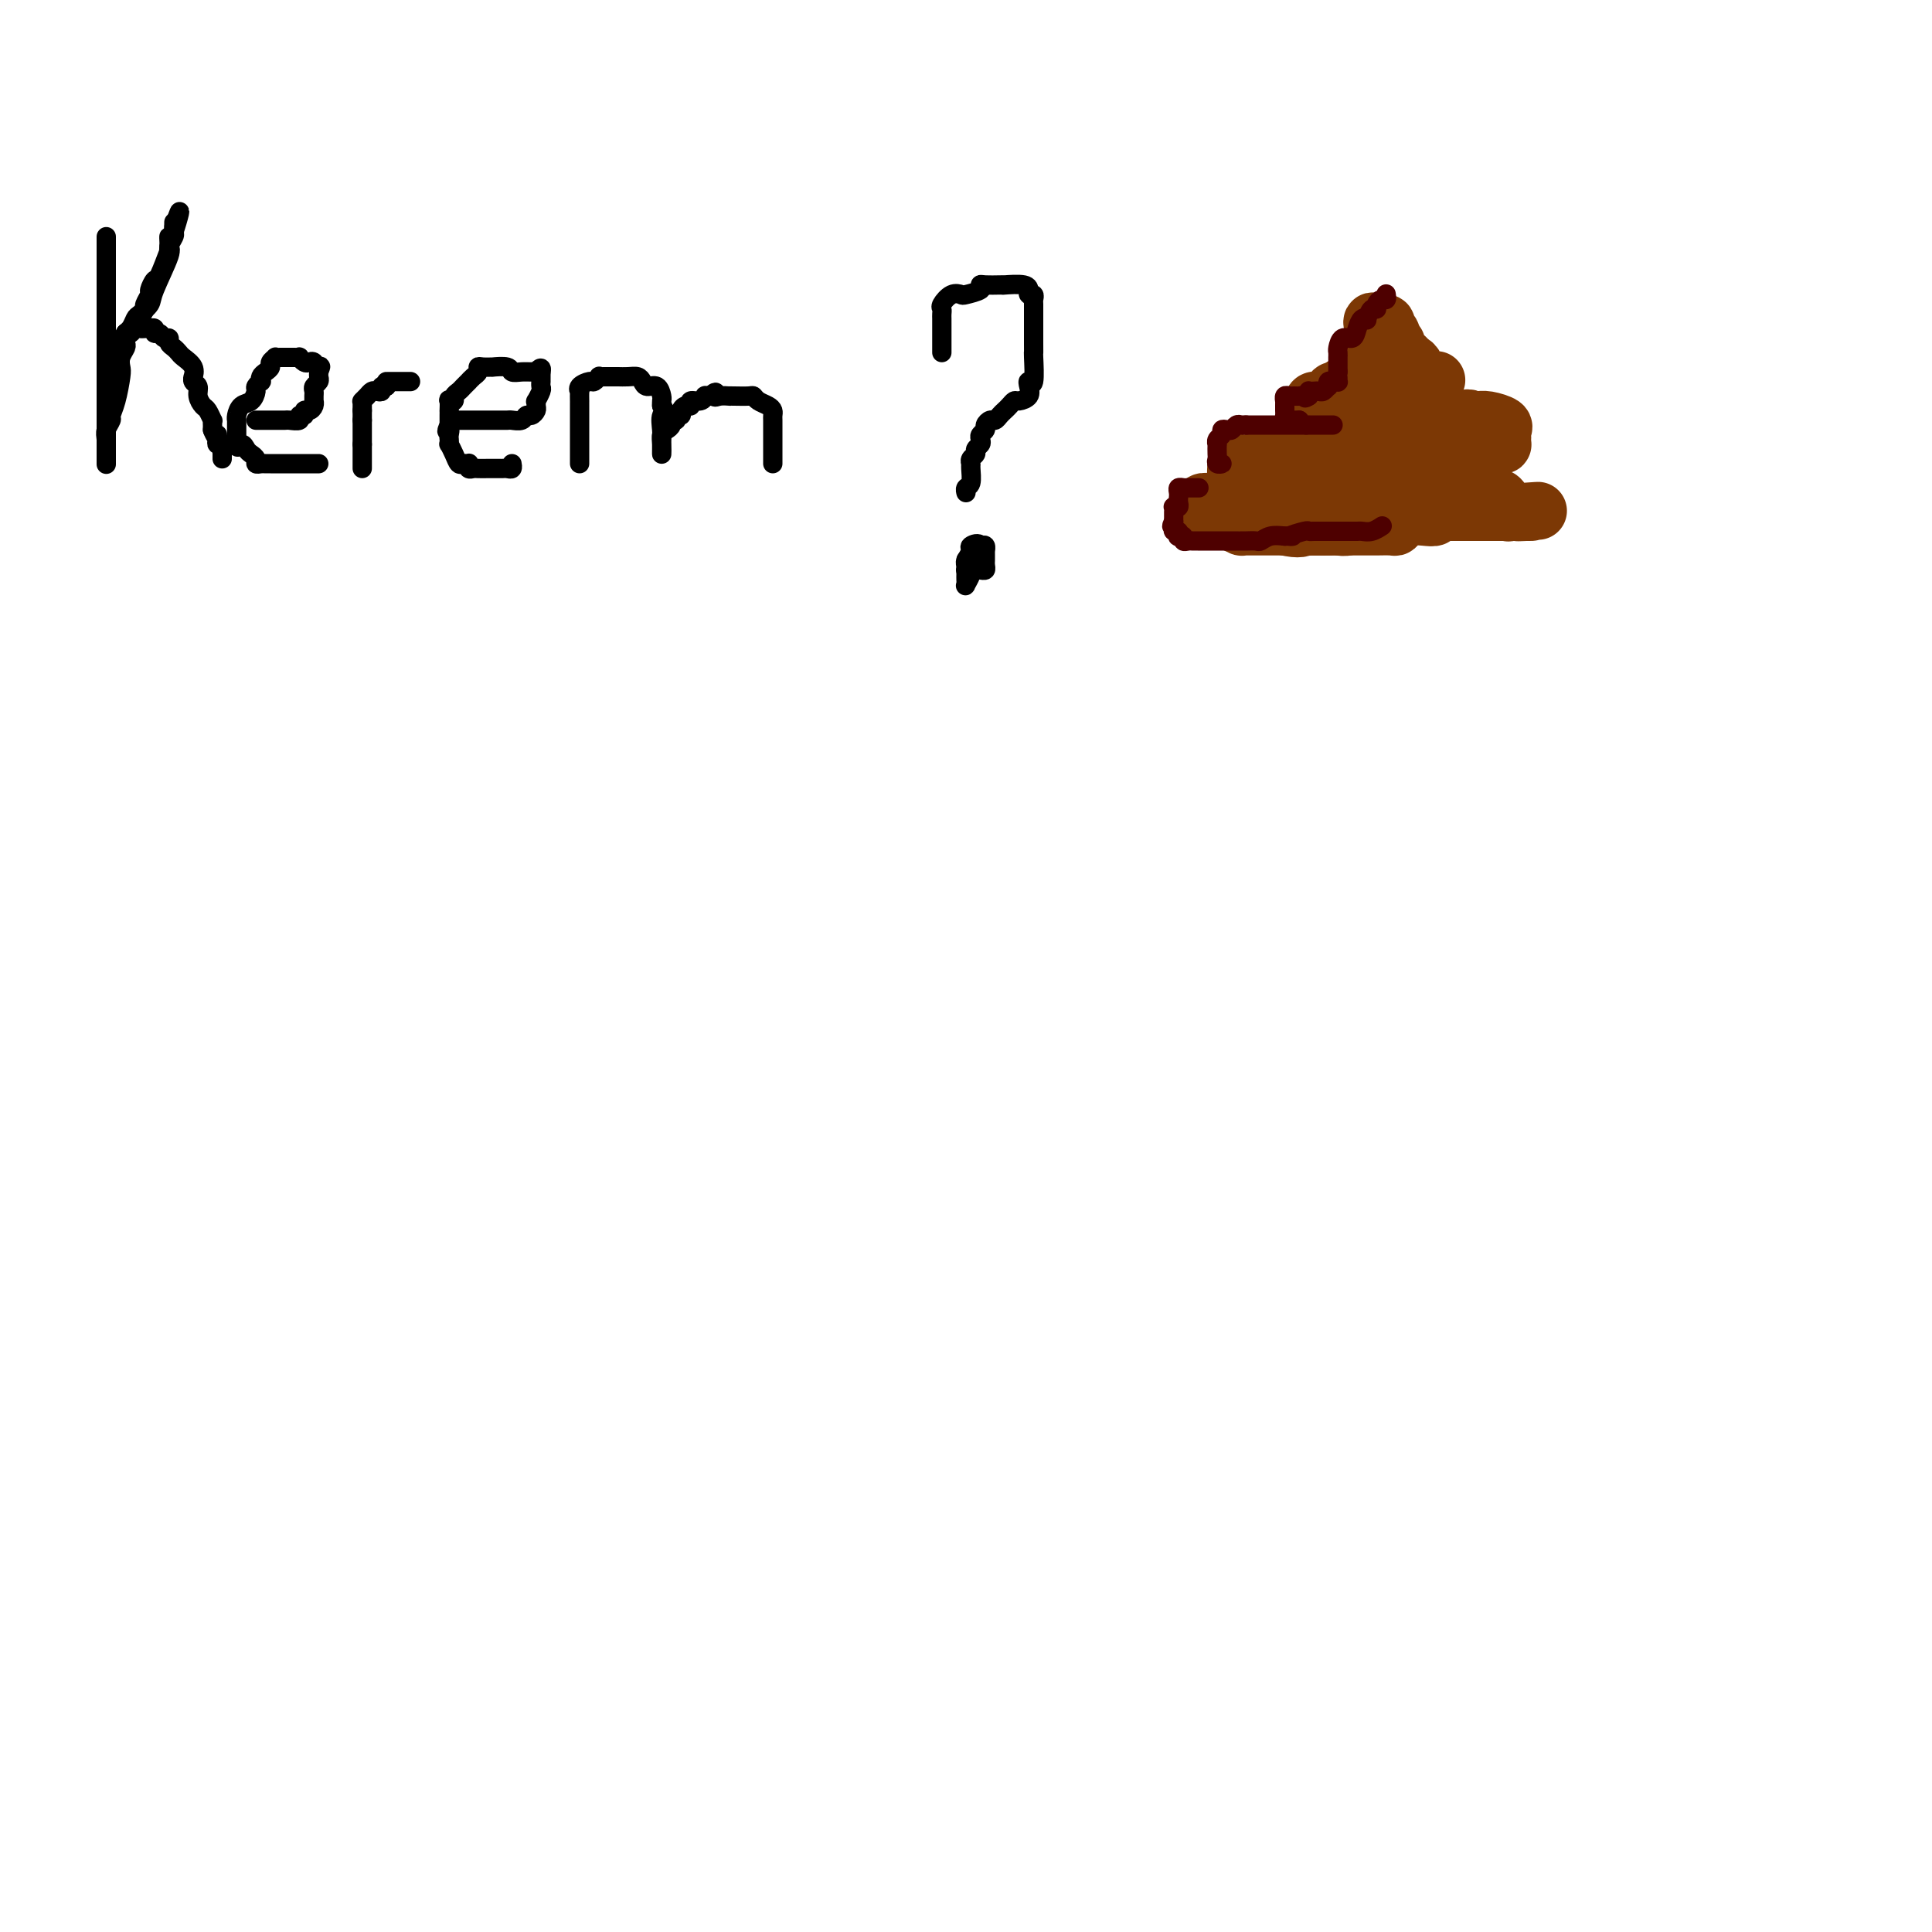 <svg viewBox='0 0 400 400' version='1.1' xmlns='http://www.w3.org/2000/svg' xmlns:xlink='http://www.w3.org/1999/xlink'><g fill='none' stroke='#000000' stroke-width='4' stroke-linecap='round' stroke-linejoin='round'><path d='M22,49c0.000,0.227 0.000,0.454 0,1c0.000,0.546 0.000,1.410 0,2c0.000,0.590 0.000,0.906 0,2c0.000,1.094 0.000,2.965 0,4c0.000,1.035 0.000,1.233 0,3c0.000,1.767 0.000,5.102 0,7c0.000,1.898 0.000,2.359 0,3c0.000,0.641 -0.000,1.462 0,3c0.000,1.538 0.000,3.792 0,5c0.000,1.208 0.000,1.370 0,2c0.000,0.630 0.000,1.730 0,2c0.000,0.270 0.000,-0.288 0,1c0.000,1.288 0.000,4.422 0,6c0.000,1.578 0.000,1.601 0,2c0.000,0.399 0.000,1.173 0,2c0.000,0.827 -0.000,1.706 0,2c0.000,0.294 0.000,0.003 0,0c0.000,-0.003 -0.000,0.284 0,0c0.000,-0.284 0.000,-1.138 0,-2c0.000,-0.862 -0.000,-1.732 0,-2c0.000,-0.268 0.000,0.066 0,0c-0.000,-0.066 0.000,-0.533 0,-1'/><path d='M22,91c-0.064,-0.804 -0.224,-1.315 0,-2c0.224,-0.685 0.831,-1.545 1,-2c0.169,-0.455 -0.099,-0.506 0,-1c0.099,-0.494 0.566,-1.432 1,-3c0.434,-1.568 0.834,-3.768 1,-5c0.166,-1.232 0.097,-1.497 0,-2c-0.097,-0.503 -0.222,-1.244 0,-2c0.222,-0.756 0.791,-1.526 1,-2c0.209,-0.474 0.059,-0.651 0,-1c-0.059,-0.349 -0.027,-0.871 0,-1c0.027,-0.129 0.047,0.135 0,0c-0.047,-0.135 -0.163,-0.669 0,-1c0.163,-0.331 0.605,-0.457 1,-1c0.395,-0.543 0.744,-1.501 1,-2c0.256,-0.499 0.418,-0.538 1,-1c0.582,-0.462 1.585,-1.346 2,-2c0.415,-0.654 0.241,-1.078 1,-3c0.759,-1.922 2.452,-5.341 3,-7c0.548,-1.659 -0.049,-1.559 0,-2c0.049,-0.441 0.745,-1.422 1,-2c0.255,-0.578 0.068,-0.753 0,-1c-0.068,-0.247 -0.018,-0.567 0,-1c0.018,-0.433 0.005,-0.981 0,-1c-0.005,-0.019 -0.003,0.490 0,1'/><path d='M36,47c2.226,-6.628 0.792,-1.196 0,1c-0.792,2.196 -0.942,1.158 -1,1c-0.058,-0.158 -0.022,0.564 0,1c0.022,0.436 0.031,0.584 0,1c-0.031,0.416 -0.104,1.099 0,1c0.104,-0.099 0.383,-0.981 0,0c-0.383,0.981 -1.427,3.825 -2,5c-0.573,1.175 -0.675,0.681 -1,1c-0.325,0.319 -0.875,1.450 -1,2c-0.125,0.550 0.174,0.519 0,1c-0.174,0.481 -0.821,1.473 -1,2c-0.179,0.527 0.111,0.590 0,1c-0.111,0.410 -0.622,1.167 -1,2c-0.378,0.833 -0.623,1.744 -1,2c-0.377,0.256 -0.886,-0.141 -1,0c-0.114,0.141 0.165,0.821 0,1c-0.165,0.179 -0.775,-0.144 -1,0c-0.225,0.144 -0.064,0.755 0,1c0.064,0.245 0.032,0.122 0,0'/><path d='M26,70c-1.667,3.667 -0.833,1.333 0,-1'/><path d='M26,69c0.000,-0.167 0.000,-0.083 0,0'/><path d='M26,69c0.179,0.061 0.626,0.212 1,0c0.374,-0.212 0.673,-0.789 1,-1c0.327,-0.211 0.680,-0.058 1,0c0.320,0.058 0.607,0.020 1,0c0.393,-0.020 0.893,-0.020 1,0c0.107,0.020 -0.179,0.062 0,0c0.179,-0.062 0.822,-0.228 1,0c0.178,0.228 -0.111,0.849 0,1c0.111,0.151 0.621,-0.167 1,0c0.379,0.167 0.627,0.818 1,1c0.373,0.182 0.872,-0.107 1,0c0.128,0.107 -0.116,0.608 0,1c0.116,0.392 0.591,0.673 1,1c0.409,0.327 0.751,0.700 1,1c0.249,0.300 0.405,0.529 1,1c0.595,0.471 1.627,1.186 2,2c0.373,0.814 0.085,1.726 0,2c-0.085,0.274 0.033,-0.091 0,0c-0.033,0.091 -0.216,0.639 0,1c0.216,0.361 0.832,0.535 1,1c0.168,0.465 -0.113,1.220 0,2c0.113,0.780 0.619,1.585 1,2c0.381,0.415 0.638,0.440 1,1c0.362,0.560 0.829,1.655 1,2c0.171,0.345 0.046,-0.061 0,0c-0.046,0.061 -0.013,0.589 0,1c0.013,0.411 0.007,0.706 0,1'/><path d='M44,89c0.841,2.194 0.943,1.179 1,1c0.057,-0.179 0.068,0.477 0,1c-0.068,0.523 -0.214,0.915 0,1c0.214,0.085 0.789,-0.135 1,0c0.211,0.135 0.056,0.624 0,1c-0.056,0.376 -0.015,0.640 0,1c0.015,0.360 0.004,0.817 0,1c-0.004,0.183 -0.002,0.091 0,0'/><path d='M53,87c0.336,0.000 0.671,0.000 1,0c0.329,-0.000 0.650,-0.000 1,0c0.350,0.000 0.729,0.001 1,0c0.271,-0.001 0.436,-0.004 1,0c0.564,0.004 1.528,0.016 2,0c0.472,-0.016 0.451,-0.061 1,0c0.549,0.061 1.666,0.227 2,0c0.334,-0.227 -0.117,-0.848 0,-1c0.117,-0.152 0.802,0.166 1,0c0.198,-0.166 -0.090,-0.814 0,-1c0.090,-0.186 0.560,0.091 1,0c0.440,-0.091 0.850,-0.549 1,-1c0.150,-0.451 0.039,-0.894 0,-1c-0.039,-0.106 -0.007,0.126 0,0c0.007,-0.126 -0.012,-0.611 0,-1c0.012,-0.389 0.056,-0.682 0,-1c-0.056,-0.318 -0.211,-0.663 0,-1c0.211,-0.337 0.788,-0.668 1,-1c0.212,-0.332 0.061,-0.666 0,-1c-0.061,-0.334 -0.030,-0.667 0,-1'/><path d='M66,77c0.666,-1.714 0.332,-0.999 0,-1c-0.332,-0.001 -0.663,-0.718 -1,-1c-0.337,-0.282 -0.682,-0.128 -1,0c-0.318,0.128 -0.610,0.230 -1,0c-0.390,-0.230 -0.878,-0.794 -1,-1c-0.122,-0.206 0.122,-0.055 0,0c-0.122,0.055 -0.611,0.015 -1,0c-0.389,-0.015 -0.677,-0.005 -1,0c-0.323,0.005 -0.679,0.004 -1,0c-0.321,-0.004 -0.607,-0.012 -1,0c-0.393,0.012 -0.893,0.045 -1,0c-0.107,-0.045 0.178,-0.167 0,0c-0.178,0.167 -0.818,0.623 -1,1c-0.182,0.377 0.096,0.674 0,1c-0.096,0.326 -0.566,0.679 -1,1c-0.434,0.321 -0.834,0.610 -1,1c-0.166,0.390 -0.099,0.882 0,1c0.099,0.118 0.230,-0.138 0,0c-0.230,0.138 -0.822,0.670 -1,1c-0.178,0.330 0.057,0.456 0,1c-0.057,0.544 -0.408,1.504 -1,2c-0.592,0.496 -1.427,0.528 -2,1c-0.573,0.472 -0.886,1.383 -1,2c-0.114,0.617 -0.031,0.938 0,1c0.031,0.062 0.008,-0.135 0,0c-0.008,0.135 -0.002,0.603 0,1c0.002,0.397 0.001,0.722 0,1c-0.001,0.278 -0.000,0.508 0,1c0.000,0.492 0.000,1.246 0,2'/><path d='M49,92c0.023,1.190 0.580,0.165 1,0c0.420,-0.165 0.704,0.530 1,1c0.296,0.470 0.604,0.714 1,1c0.396,0.286 0.879,0.612 1,1c0.121,0.388 -0.121,0.836 0,1c0.121,0.164 0.606,0.044 1,0c0.394,-0.044 0.697,-0.012 1,0c0.303,0.012 0.606,0.003 1,0c0.394,-0.003 0.878,-0.001 1,0c0.122,0.001 -0.118,0.000 0,0c0.118,-0.000 0.595,-0.000 1,0c0.405,0.000 0.738,0.000 1,0c0.262,-0.000 0.451,-0.000 1,0c0.549,0.000 1.457,0.000 2,0c0.543,-0.000 0.720,-0.000 1,0c0.280,0.000 0.663,0.000 1,0c0.337,-0.000 0.629,-0.000 1,0c0.371,0.000 0.820,0.000 1,0c0.180,-0.000 0.090,-0.000 0,0'/><path d='M75,97c0.000,-0.447 0.000,-0.893 0,-1c0.000,-0.107 0.000,0.126 0,0c0.000,-0.126 0.000,-0.611 0,-1c0.000,-0.389 0.000,-0.682 0,-1c-0.000,-0.318 0.000,-0.662 0,-1c0.000,-0.338 0.000,-0.669 0,-1'/><path d='M75,92c0.000,-0.726 0.000,-0.040 0,0c0.000,0.040 0.000,-0.567 0,-1c0.000,-0.433 0.000,-0.693 0,-1c-0.000,-0.307 0.000,-0.659 0,-1c0.000,-0.341 0.000,-0.669 0,-1c0.000,-0.331 0.000,-0.666 0,-1'/><path d='M75,87c0.000,-0.726 0.000,-0.042 0,0c0.000,0.042 0.000,-0.560 0,-1c0.000,-0.440 0.000,-0.720 0,-1'/><path d='M75,85c0.001,-0.476 0.003,-0.666 0,-1c-0.003,-0.334 -0.012,-0.811 0,-1c0.012,-0.189 0.044,-0.089 0,0c-0.044,0.089 -0.166,0.169 0,0c0.166,-0.169 0.618,-0.585 1,-1c0.382,-0.415 0.695,-0.829 1,-1c0.305,-0.171 0.604,-0.098 1,0c0.396,0.098 0.890,0.222 1,0c0.110,-0.222 -0.163,-0.791 0,-1c0.163,-0.209 0.761,-0.060 1,0c0.239,0.060 0.120,0.030 0,0'/><path d='M80,80c0.726,-1.000 0.041,-1.000 0,-1c-0.041,0.000 0.562,0.000 1,0c0.438,0.000 0.709,0.000 1,0c0.291,0.000 0.600,0.000 1,0c0.400,0.000 0.891,0.000 1,0c0.109,0.000 -0.163,0.000 0,0c0.163,0.000 0.761,0.000 1,0c0.239,0.000 0.120,0.000 0,0'/><path d='M95,87c0.325,0.000 0.650,0.000 1,0c0.350,-0.000 0.726,-0.000 1,0c0.274,0.000 0.444,0.000 1,0c0.556,-0.000 1.496,-0.000 2,0c0.504,0.000 0.573,0.001 1,0c0.427,-0.001 1.214,-0.004 2,0c0.786,0.004 1.572,0.016 2,0c0.428,-0.016 0.497,-0.060 1,0c0.503,0.060 1.441,0.224 2,0c0.559,-0.224 0.738,-0.835 1,-1c0.262,-0.165 0.605,0.115 1,0c0.395,-0.115 0.842,-0.626 1,-1c0.158,-0.374 0.028,-0.611 0,-1c-0.028,-0.389 0.045,-0.931 0,-1c-0.045,-0.069 -0.208,0.336 0,0c0.208,-0.336 0.788,-1.414 1,-2c0.212,-0.586 0.057,-0.682 0,-1c-0.057,-0.318 -0.015,-0.858 0,-1c0.015,-0.142 0.004,0.116 0,0c-0.004,-0.116 -0.001,-0.604 0,-1c0.001,-0.396 0.001,-0.698 0,-1'/><path d='M112,77c0.382,-1.547 -0.661,-0.413 -1,0c-0.339,0.413 0.028,0.107 0,0c-0.028,-0.107 -0.450,-0.015 -1,0c-0.550,0.015 -1.228,-0.049 -2,0c-0.772,0.049 -1.639,0.209 -2,0c-0.361,-0.209 -0.216,-0.789 -1,-1c-0.784,-0.211 -2.497,-0.053 -3,0c-0.503,0.053 0.202,0.003 0,0c-0.202,-0.003 -1.312,0.042 -2,0c-0.688,-0.042 -0.954,-0.170 -1,0c-0.046,0.170 0.128,0.637 0,1c-0.128,0.363 -0.559,0.622 -1,1c-0.441,0.378 -0.893,0.875 -1,1c-0.107,0.125 0.130,-0.120 0,0c-0.130,0.120 -0.627,0.607 -1,1c-0.373,0.393 -0.622,0.692 -1,1c-0.378,0.308 -0.886,0.626 -1,1c-0.114,0.374 0.166,0.803 0,1c-0.166,0.197 -0.776,0.161 -1,0c-0.224,-0.161 -0.060,-0.445 0,0c0.060,0.445 0.016,1.621 0,2c-0.016,0.379 -0.004,-0.039 0,0c0.004,0.039 0.001,0.536 0,1c-0.001,0.464 -0.000,0.894 0,1c0.000,0.106 0.000,-0.113 0,0c-0.000,0.113 -0.000,0.556 0,1'/><path d='M93,88c-0.928,2.034 -0.250,1.118 0,1c0.250,-0.118 0.070,0.562 0,1c-0.070,0.438 -0.030,0.633 0,1c0.030,0.367 0.049,0.907 0,1c-0.049,0.093 -0.167,-0.262 0,0c0.167,0.262 0.619,1.141 1,2c0.381,0.859 0.690,1.698 1,2c0.310,0.302 0.622,0.067 1,0c0.378,-0.067 0.821,0.035 1,0c0.179,-0.035 0.092,-0.205 0,0c-0.092,0.205 -0.190,0.787 0,1c0.190,0.213 0.667,0.057 1,0c0.333,-0.057 0.523,-0.016 1,0c0.477,0.016 1.242,0.005 2,0c0.758,-0.005 1.510,-0.005 2,0c0.490,0.005 0.720,0.015 1,0c0.280,-0.015 0.611,-0.056 1,0c0.389,0.056 0.835,0.207 1,0c0.165,-0.207 0.047,-0.774 0,-1c-0.047,-0.226 -0.024,-0.113 0,0'/><path d='M120,96c-0.000,-0.337 -0.000,-0.673 0,-1c0.000,-0.327 0.000,-0.644 0,-1c-0.000,-0.356 -0.000,-0.750 0,-1c0.000,-0.250 0.000,-0.357 0,-1c-0.000,-0.643 -0.000,-1.823 0,-3c0.000,-1.177 0.000,-2.352 0,-3c-0.000,-0.648 -0.000,-0.770 0,-1c0.000,-0.230 0.001,-0.569 0,-1c-0.001,-0.431 -0.002,-0.955 0,-1c0.002,-0.045 0.007,0.390 0,0c-0.007,-0.390 -0.027,-1.606 0,-2c0.027,-0.394 0.102,0.034 0,0c-0.102,-0.034 -0.382,-0.531 0,-1c0.382,-0.469 1.425,-0.910 2,-1c0.575,-0.090 0.683,0.172 1,0c0.317,-0.172 0.844,-0.778 1,-1c0.156,-0.222 -0.057,-0.059 0,0c0.057,0.059 0.386,0.015 1,0c0.614,-0.015 1.513,-0.001 2,0c0.487,0.001 0.563,-0.009 1,0c0.437,0.009 1.234,0.039 2,0c0.766,-0.039 1.501,-0.147 2,0c0.499,0.147 0.761,0.550 1,1c0.239,0.450 0.456,0.946 1,1c0.544,0.054 1.414,-0.336 2,0c0.586,0.336 0.889,1.398 1,2c0.111,0.602 0.032,0.743 0,1c-0.032,0.257 -0.016,0.628 0,1'/><path d='M137,84c1.083,1.228 0.290,1.298 0,2c-0.290,0.702 -0.078,2.036 0,3c0.078,0.964 0.021,1.559 0,2c-0.021,0.441 -0.006,0.728 0,1c0.006,0.272 0.004,0.529 0,1c-0.004,0.471 -0.011,1.157 0,1c0.011,-0.157 0.040,-1.156 0,-2c-0.040,-0.844 -0.150,-1.531 0,-2c0.150,-0.469 0.561,-0.718 1,-1c0.439,-0.282 0.906,-0.597 1,-1c0.094,-0.403 -0.186,-0.895 0,-1c0.186,-0.105 0.837,0.178 1,0c0.163,-0.178 -0.162,-0.817 0,-1c0.162,-0.183 0.812,0.091 1,0c0.188,-0.091 -0.087,-0.545 0,-1c0.087,-0.455 0.535,-0.910 1,-1c0.465,-0.090 0.947,0.186 1,0c0.053,-0.186 -0.323,-0.834 0,-1c0.323,-0.166 1.344,0.151 2,0c0.656,-0.151 0.946,-0.772 1,-1c0.054,-0.228 -0.127,-0.065 0,0c0.127,0.065 0.564,0.033 1,0'/><path d='M147,82c1.746,-1.547 1.110,-0.415 1,0c-0.110,0.415 0.307,0.111 1,0c0.693,-0.111 1.663,-0.031 2,0c0.337,0.031 0.040,0.011 0,0c-0.040,-0.011 0.178,-0.014 1,0c0.822,0.014 2.248,0.045 3,0c0.752,-0.045 0.828,-0.167 1,0c0.172,0.167 0.438,0.621 1,1c0.562,0.379 1.418,0.681 2,1c0.582,0.319 0.888,0.653 1,1c0.112,0.347 0.030,0.707 0,1c-0.030,0.293 -0.008,0.520 0,1c0.008,0.480 0.002,1.215 0,2c-0.002,0.785 -0.001,1.622 0,2c0.001,0.378 0.000,0.297 0,1c-0.000,0.703 -0.000,2.188 0,3c0.000,0.812 0.000,0.949 0,1c-0.000,0.051 -0.000,0.014 0,0c0.000,-0.014 0.000,-0.007 0,0'/><path d='M195,73c0.000,-0.250 0.000,-0.501 0,-1c-0.000,-0.499 -0.000,-1.247 0,-2c0.000,-0.753 0.000,-1.512 0,-2c-0.000,-0.488 -0.002,-0.707 0,-1c0.002,-0.293 0.006,-0.660 0,-1c-0.006,-0.340 -0.022,-0.651 0,-1c0.022,-0.349 0.084,-0.734 0,-1c-0.084,-0.266 -0.312,-0.414 0,-1c0.312,-0.586 1.165,-1.611 2,-2c0.835,-0.389 1.650,-0.143 2,0c0.350,0.143 0.233,0.182 1,0c0.767,-0.182 2.417,-0.585 3,-1c0.583,-0.415 0.100,-0.843 0,-1c-0.100,-0.157 0.183,-0.043 1,0c0.817,0.043 2.166,0.016 3,0c0.834,-0.016 1.152,-0.019 1,0c-0.152,0.019 -0.774,0.062 0,0c0.774,-0.062 2.943,-0.228 4,0c1.057,0.228 1.001,0.849 1,1c-0.001,0.151 0.052,-0.169 0,0c-0.052,0.169 -0.210,0.827 0,1c0.210,0.173 0.788,-0.137 1,0c0.212,0.137 0.057,0.722 0,1c-0.057,0.278 -0.015,0.248 0,1c0.015,0.752 0.004,2.284 0,3c-0.004,0.716 -0.001,0.616 0,1c0.001,0.384 0.000,1.253 0,2c-0.000,0.747 -0.000,1.374 0,2'/><path d='M214,71c0.004,2.021 0.015,2.074 0,2c-0.015,-0.074 -0.055,-0.276 0,1c0.055,1.276 0.204,4.031 0,5c-0.204,0.969 -0.762,0.154 -1,0c-0.238,-0.154 -0.158,0.354 0,1c0.158,0.646 0.393,1.430 0,2c-0.393,0.570 -1.415,0.926 -2,1c-0.585,0.074 -0.734,-0.134 -1,0c-0.266,0.134 -0.648,0.609 -1,1c-0.352,0.391 -0.673,0.696 -1,1c-0.327,0.304 -0.661,0.606 -1,1c-0.339,0.394 -0.683,0.879 -1,1c-0.317,0.121 -0.607,-0.122 -1,0c-0.393,0.122 -0.889,0.610 -1,1c-0.111,0.390 0.162,0.682 0,1c-0.162,0.318 -0.760,0.663 -1,1c-0.240,0.337 -0.121,0.668 0,1c0.121,0.332 0.243,0.667 0,1c-0.243,0.333 -0.850,0.665 -1,1c-0.150,0.335 0.157,0.675 0,1c-0.157,0.325 -0.778,0.636 -1,1c-0.222,0.364 -0.045,0.781 0,1c0.045,0.219 -0.040,0.241 0,1c0.040,0.759 0.207,2.255 0,3c-0.207,0.745 -0.786,0.739 -1,1c-0.214,0.261 -0.061,0.789 0,1c0.061,0.211 0.031,0.106 0,0'/><path d='M200,116c-0.000,-0.083 -0.001,-0.166 0,0c0.001,0.166 0.003,0.580 0,1c-0.003,0.420 -0.012,0.845 0,1c0.012,0.155 0.044,0.041 0,0c-0.044,-0.041 -0.166,-0.010 0,0c0.166,0.010 0.619,-0.000 1,0c0.381,0.000 0.691,0.011 1,0c0.309,-0.011 0.619,-0.044 1,0c0.381,0.044 0.834,0.165 1,0c0.166,-0.165 0.044,-0.618 0,-1c-0.044,-0.382 -0.011,-0.695 0,-1c0.011,-0.305 0.000,-0.604 0,-1c-0.000,-0.396 0.010,-0.890 0,-1c-0.010,-0.110 -0.041,0.163 0,0c0.041,-0.163 0.155,-0.761 0,-1c-0.155,-0.239 -0.577,-0.120 -1,0'/><path d='M203,113c-0.315,-0.805 -1.601,-0.317 -2,0c-0.399,0.317 0.089,0.462 0,1c-0.089,0.538 -0.756,1.468 -1,2c-0.244,0.532 -0.065,0.667 0,1c0.065,0.333 0.018,0.863 0,1c-0.018,0.137 -0.006,-0.119 0,0c0.006,0.119 0.005,0.614 0,1c-0.005,0.386 -0.016,0.663 0,1c0.016,0.337 0.057,0.732 0,1c-0.057,0.268 -0.211,0.408 0,0c0.211,-0.408 0.789,-1.363 1,-2c0.211,-0.637 0.057,-0.954 0,-1c-0.057,-0.046 -0.015,0.180 0,0c0.015,-0.180 0.004,-0.766 0,-1c-0.004,-0.234 -0.002,-0.117 0,0'/></g>
<g fill='none' stroke='#7C3805' stroke-width='12' stroke-linecap='round' stroke-linejoin='round'><path d='M285,69c0.008,0.457 0.016,0.914 0,1c-0.016,0.086 -0.057,-0.198 0,0c0.057,0.198 0.211,0.879 0,1c-0.211,0.121 -0.788,-0.317 -1,0c-0.212,0.317 -0.061,1.390 0,2c0.061,0.610 0.031,0.756 0,1c-0.031,0.244 -0.065,0.587 0,1c0.065,0.413 0.228,0.898 0,1c-0.228,0.102 -0.849,-0.179 -1,0c-0.151,0.179 0.166,0.818 0,1c-0.166,0.182 -0.815,-0.095 -1,0c-0.185,0.095 0.094,0.560 0,1c-0.094,0.440 -0.560,0.854 -1,1c-0.440,0.146 -0.853,0.025 -1,0c-0.147,-0.025 -0.028,0.046 0,0c0.028,-0.046 -0.034,-0.208 0,0c0.034,0.208 0.163,0.787 0,1c-0.163,0.213 -0.618,0.061 -1,0c-0.382,-0.061 -0.691,-0.030 -1,0'/><path d='M278,80c-0.885,0.841 -0.098,0.942 0,1c0.098,0.058 -0.495,0.072 -1,0c-0.505,-0.072 -0.924,-0.229 -1,0c-0.076,0.229 0.191,0.845 0,1c-0.191,0.155 -0.839,-0.151 -1,0c-0.161,0.151 0.163,0.759 0,1c-0.163,0.241 -0.815,0.113 -1,0c-0.185,-0.113 0.098,-0.212 0,0c-0.098,0.212 -0.577,0.736 -1,1c-0.423,0.264 -0.790,0.267 -1,0c-0.210,-0.267 -0.263,-0.804 0,-1c0.263,-0.196 0.844,-0.053 1,0c0.156,0.053 -0.112,0.014 0,0c0.112,-0.014 0.603,-0.004 1,0c0.397,0.004 0.698,0.002 1,0'/><path d='M275,83c-0.347,0.464 0.284,0.124 1,0c0.716,-0.124 1.515,-0.033 2,0c0.485,0.033 0.655,0.009 1,0c0.345,-0.009 0.866,-0.002 1,0c0.134,0.002 -0.118,0.001 0,0c0.118,-0.001 0.605,-0.000 1,0c0.395,0.000 0.697,0.000 1,0c0.303,-0.000 0.606,0.000 1,0c0.394,-0.000 0.879,-0.000 1,0c0.121,0.000 -0.121,0.001 0,0c0.121,-0.001 0.605,-0.004 1,0c0.395,0.004 0.702,0.016 1,0c0.298,-0.016 0.587,-0.061 1,0c0.413,0.061 0.951,0.226 1,0c0.049,-0.226 -0.391,-0.845 0,-1c0.391,-0.155 1.611,0.154 2,0c0.389,-0.154 -0.054,-0.772 0,-1c0.054,-0.228 0.606,-0.065 1,0c0.394,0.065 0.630,0.031 1,0c0.370,-0.031 0.872,-0.061 1,0c0.128,0.061 -0.119,0.213 0,0c0.119,-0.213 0.604,-0.792 1,-1c0.396,-0.208 0.704,-0.045 1,0c0.296,0.045 0.580,-0.026 1,0c0.420,0.026 0.977,0.150 1,0c0.023,-0.150 -0.489,-0.575 -1,-1'/><path d='M296,79c3.067,-0.615 0.233,-0.154 -1,0c-1.233,0.154 -0.866,0.000 -1,0c-0.134,-0.000 -0.771,0.154 -1,0c-0.229,-0.154 -0.051,-0.614 0,-1c0.051,-0.386 -0.024,-0.696 0,-1c0.024,-0.304 0.147,-0.603 0,-1c-0.147,-0.397 -0.565,-0.894 -1,-1c-0.435,-0.106 -0.887,0.179 -1,0c-0.113,-0.179 0.114,-0.823 0,-1c-0.114,-0.177 -0.570,0.111 -1,0c-0.430,-0.111 -0.833,-0.622 -1,-1c-0.167,-0.378 -0.098,-0.622 0,-1c0.098,-0.378 0.223,-0.889 0,-1c-0.223,-0.111 -0.796,0.178 -1,0c-0.204,-0.178 -0.040,-0.822 0,-1c0.040,-0.178 -0.045,0.110 0,0c0.045,-0.110 0.219,-0.618 0,-1c-0.219,-0.382 -0.832,-0.639 -1,-1c-0.168,-0.361 0.109,-0.828 0,-1c-0.109,-0.172 -0.602,-0.049 -1,0c-0.398,0.049 -0.699,0.025 -1,0'/><path d='M285,67c-1.718,-1.463 -0.513,0.879 0,2c0.513,1.121 0.335,1.021 0,1c-0.335,-0.021 -0.825,0.035 -1,0c-0.175,-0.035 -0.033,-0.163 0,0c0.033,0.163 -0.043,0.617 0,1c0.043,0.383 0.204,0.694 0,1c-0.204,0.306 -0.771,0.608 -1,1c-0.229,0.392 -0.118,0.874 0,1c0.118,0.126 0.243,-0.103 0,0c-0.243,0.103 -0.854,0.539 -1,1c-0.146,0.461 0.172,0.947 0,1c-0.172,0.053 -0.833,-0.328 -1,0c-0.167,0.328 0.162,1.365 0,2c-0.162,0.635 -0.813,0.867 -1,1c-0.187,0.133 0.089,0.167 0,1c-0.089,0.833 -0.545,2.465 -1,3c-0.455,0.535 -0.911,-0.028 -1,0c-0.089,0.028 0.187,0.647 0,1c-0.187,0.353 -0.838,0.441 -1,1c-0.162,0.559 0.164,1.590 0,2c-0.164,0.410 -0.817,0.199 -1,0c-0.183,-0.199 0.106,-0.385 0,0c-0.106,0.385 -0.607,1.342 -1,2c-0.393,0.658 -0.678,1.016 -1,1c-0.322,-0.016 -0.681,-0.408 -1,0c-0.319,0.408 -0.596,1.615 -1,2c-0.404,0.385 -0.933,-0.051 -1,0c-0.067,0.051 0.328,0.591 0,1c-0.328,0.409 -1.379,0.688 -2,1c-0.621,0.312 -0.810,0.656 -1,1'/><path d='M268,95c-2.066,1.793 -1.733,0.274 -2,0c-0.267,-0.274 -1.136,0.696 -2,1c-0.864,0.304 -1.723,-0.058 -2,0c-0.277,0.058 0.027,0.538 0,1c-0.027,0.462 -0.384,0.908 -1,1c-0.616,0.092 -1.489,-0.171 -2,0c-0.511,0.171 -0.658,0.775 -1,1c-0.342,0.225 -0.877,0.072 -1,0c-0.123,-0.072 0.168,-0.061 0,0c-0.168,0.061 -0.794,0.174 -1,0c-0.206,-0.174 0.008,-0.634 0,-1c-0.008,-0.366 -0.237,-0.638 0,-1c0.237,-0.362 0.941,-0.815 1,-1c0.059,-0.185 -0.528,-0.102 0,0c0.528,0.102 2.172,0.224 3,0c0.828,-0.224 0.841,-0.792 1,-1c0.159,-0.208 0.464,-0.056 1,0c0.536,0.056 1.303,0.015 2,0c0.697,-0.015 1.324,-0.004 2,0c0.676,0.004 1.400,0.001 2,0c0.600,-0.001 1.077,-0.000 2,0c0.923,0.000 2.293,0.000 3,0c0.707,-0.000 0.752,-0.000 1,0c0.248,0.000 0.699,0.000 1,0c0.301,-0.000 0.452,-0.000 1,0c0.548,0.000 1.494,0.000 2,0c0.506,-0.000 0.573,-0.000 1,0c0.427,0.000 1.213,0.000 2,0'/><path d='M281,95c3.981,-0.309 1.433,-0.082 1,0c-0.433,0.082 1.248,0.019 2,0c0.752,-0.019 0.575,0.005 1,0c0.425,-0.005 1.450,-0.040 2,0c0.550,0.040 0.624,0.154 1,0c0.376,-0.154 1.055,-0.577 2,-1c0.945,-0.423 2.155,-0.846 3,-1c0.845,-0.154 1.326,-0.040 2,0c0.674,0.040 1.541,0.007 2,0c0.459,-0.007 0.508,0.012 1,0c0.492,-0.012 1.425,-0.056 2,0c0.575,0.056 0.792,0.211 1,0c0.208,-0.211 0.409,-0.789 1,-1c0.591,-0.211 1.573,-0.057 2,0c0.427,0.057 0.300,0.015 1,0c0.700,-0.015 2.226,-0.003 3,0c0.774,0.003 0.796,-0.002 1,0c0.204,0.002 0.591,0.012 1,0c0.409,-0.012 0.841,-0.045 1,0c0.159,0.045 0.045,0.167 0,0c-0.045,-0.167 -0.022,-0.623 0,-1c0.022,-0.377 0.041,-0.675 0,-1c-0.041,-0.325 -0.144,-0.675 0,-1c0.144,-0.325 0.533,-0.623 0,-1c-0.533,-0.377 -1.990,-0.832 -3,-1c-1.010,-0.168 -1.574,-0.048 -2,0c-0.426,0.048 -0.713,0.024 -1,0'/><path d='M305,87c-1.326,-0.777 -1.641,-0.218 -2,0c-0.359,0.218 -0.764,0.097 -1,0c-0.236,-0.097 -0.304,-0.169 -1,0c-0.696,0.169 -2.019,0.580 -3,1c-0.981,0.420 -1.620,0.848 -2,1c-0.380,0.152 -0.501,0.027 -1,0c-0.499,-0.027 -1.376,0.045 -2,0c-0.624,-0.045 -0.994,-0.208 -1,0c-0.006,0.208 0.353,0.788 0,1c-0.353,0.212 -1.417,0.056 -2,0c-0.583,-0.056 -0.685,-0.012 -1,0c-0.315,0.012 -0.843,-0.007 -1,0c-0.157,0.007 0.057,0.040 0,0c-0.057,-0.040 -0.387,-0.154 -1,0c-0.613,0.154 -1.511,0.578 -2,1c-0.489,0.422 -0.569,0.844 -1,1c-0.431,0.156 -1.214,0.046 -2,0c-0.786,-0.046 -1.574,-0.027 -2,0c-0.426,0.027 -0.491,0.064 -1,0c-0.509,-0.064 -1.461,-0.228 -2,0c-0.539,0.228 -0.664,0.848 -1,1c-0.336,0.152 -0.881,-0.165 -1,0c-0.119,0.165 0.189,0.813 0,1c-0.189,0.187 -0.874,-0.088 -1,0c-0.126,0.088 0.306,0.539 0,1c-0.306,0.461 -1.352,0.932 -2,1c-0.648,0.068 -0.900,-0.266 -1,0c-0.100,0.266 -0.050,1.133 0,2'/><path d='M271,98c-1.234,1.094 -0.320,0.829 0,1c0.320,0.171 0.044,0.777 0,1c-0.044,0.223 0.143,0.064 0,0c-0.143,-0.064 -0.617,-0.031 -1,0c-0.383,0.031 -0.677,0.060 -1,0c-0.323,-0.060 -0.677,-0.208 -1,0c-0.323,0.208 -0.615,0.774 -1,1c-0.385,0.226 -0.863,0.113 -1,0c-0.137,-0.113 0.065,-0.226 0,0c-0.065,0.226 -0.399,0.793 -1,1c-0.601,0.207 -1.471,0.056 -2,0c-0.529,-0.056 -0.718,-0.015 -1,0c-0.282,0.015 -0.656,0.004 -1,0c-0.344,-0.004 -0.659,-0.001 -1,0c-0.341,0.001 -0.707,0.000 -1,0c-0.293,-0.000 -0.512,-0.000 -1,0c-0.488,0.000 -1.244,0.000 -2,0'/><path d='M256,102c-2.418,0.862 -0.962,1.016 -1,1c-0.038,-0.016 -1.568,-0.201 -2,0c-0.432,0.201 0.234,0.790 0,1c-0.234,0.210 -1.369,0.042 -2,0c-0.631,-0.042 -0.757,0.041 -1,0c-0.243,-0.041 -0.604,-0.207 -1,0c-0.396,0.207 -0.828,0.787 -1,1c-0.172,0.213 -0.085,0.060 0,0c0.085,-0.060 0.169,-0.026 0,0c-0.169,0.026 -0.592,0.045 0,0c0.592,-0.045 2.199,-0.153 3,0c0.801,0.153 0.797,0.567 1,1c0.203,0.433 0.614,0.887 1,1c0.386,0.113 0.748,-0.113 1,0c0.252,0.113 0.395,0.566 1,1c0.605,0.434 1.671,0.848 2,1c0.329,0.152 -0.079,0.041 0,0c0.079,-0.041 0.645,-0.011 1,0c0.355,0.011 0.498,0.003 1,0c0.502,-0.003 1.364,-0.001 2,0c0.636,0.001 1.046,0.000 1,0c-0.046,-0.000 -0.548,-0.000 0,0c0.548,0.000 2.148,0.000 3,0c0.852,-0.000 0.958,-0.000 1,0c0.042,0.000 0.021,0.000 0,0'/><path d='M266,109c3.314,0.774 3.599,0.207 4,0c0.401,-0.207 0.918,-0.056 1,0c0.082,0.056 -0.273,0.015 0,0c0.273,-0.015 1.172,-0.004 2,0c0.828,0.004 1.584,0.001 2,0c0.416,-0.001 0.492,-0.000 1,0c0.508,0.000 1.449,0.000 2,0c0.551,-0.000 0.711,-0.000 1,0c0.289,0.000 0.705,0.000 1,0c0.295,-0.000 0.468,-0.000 1,0c0.532,0.000 1.424,0.001 2,0c0.576,-0.001 0.836,-0.003 1,0c0.164,0.003 0.231,0.011 1,0c0.769,-0.011 2.240,-0.042 3,0c0.760,0.042 0.810,0.156 1,0c0.190,-0.156 0.520,-0.581 1,-1c0.480,-0.419 1.110,-0.832 2,-1c0.890,-0.168 2.038,-0.089 3,0c0.962,0.089 1.736,0.190 2,0c0.264,-0.190 0.018,-0.669 1,-1c0.982,-0.331 3.193,-0.513 4,-1c0.807,-0.487 0.209,-1.279 0,-2c-0.209,-0.721 -0.028,-1.370 0,-2c0.028,-0.630 -0.096,-1.241 0,-2c0.096,-0.759 0.410,-1.666 0,-2c-0.410,-0.334 -1.546,-0.095 -2,0c-0.454,0.095 -0.227,0.048 0,0'/><path d='M271,109c-0.096,-0.000 -0.192,-0.000 0,0c0.192,0.000 0.670,0.001 1,0c0.330,-0.001 0.510,-0.004 1,0c0.490,0.004 1.288,0.016 2,0c0.712,-0.016 1.337,-0.061 2,0c0.663,0.061 1.365,0.228 2,0c0.635,-0.228 1.204,-0.849 2,-1c0.796,-0.151 1.821,0.170 3,0c1.179,-0.170 2.514,-0.830 3,-1c0.486,-0.170 0.123,0.151 1,0c0.877,-0.151 2.994,-0.772 4,-1c1.006,-0.228 0.900,-0.061 1,0c0.100,0.061 0.407,0.016 1,0c0.593,-0.016 1.471,-0.004 2,0c0.529,0.004 0.709,0.001 1,0c0.291,-0.001 0.693,-0.000 1,0c0.307,0.000 0.519,0.000 1,0c0.481,-0.000 1.231,-0.000 2,0c0.769,0.000 1.558,0.000 2,0c0.442,-0.000 0.538,-0.000 1,0c0.462,0.000 1.290,0.000 2,0c0.710,-0.000 1.304,-0.000 2,0c0.696,0.000 1.496,0.000 2,0c0.504,-0.000 0.712,-0.000 1,0c0.288,0.000 0.654,0.000 1,0c0.346,-0.000 0.670,-0.000 1,0c0.330,0.000 0.666,0.000 1,0c0.334,-0.000 0.667,-0.000 1,0'/><path d='M315,106c6.766,-0.464 1.681,-0.124 0,0c-1.681,0.124 0.040,0.033 1,0c0.960,-0.033 1.157,-0.008 1,0c-0.157,0.008 -0.668,-0.002 -1,0c-0.332,0.002 -0.485,0.016 -1,0c-0.515,-0.016 -1.392,-0.061 -2,0c-0.608,0.061 -0.947,0.228 -1,0c-0.053,-0.228 0.181,-0.850 0,-1c-0.181,-0.150 -0.776,0.171 -1,0c-0.224,-0.171 -0.076,-0.834 0,-1c0.076,-0.166 0.080,0.166 0,0c-0.080,-0.166 -0.244,-0.829 -1,-1c-0.756,-0.171 -2.103,0.150 -3,0c-0.897,-0.150 -1.342,-0.772 -2,-1c-0.658,-0.228 -1.528,-0.061 -2,0c-0.472,0.061 -0.546,0.016 -1,0c-0.454,-0.016 -1.290,-0.004 -2,0c-0.710,0.004 -1.296,0.001 -2,0c-0.704,-0.001 -1.526,-0.000 -2,0c-0.474,0.000 -0.599,0.000 -1,0c-0.401,-0.000 -1.076,-0.000 -2,0c-0.924,0.000 -2.097,0.000 -3,0c-0.903,-0.000 -1.537,-0.000 -2,0c-0.463,0.000 -0.754,0.000 -1,0c-0.246,-0.000 -0.447,-0.000 -1,0c-0.553,0.000 -1.456,0.000 -2,0c-0.544,-0.000 -0.727,-0.000 -1,0c-0.273,0.000 -0.637,0.000 -1,0'/><path d='M282,102c-3.645,-0.061 -2.257,-0.212 -2,0c0.257,0.212 -0.617,0.789 -1,1c-0.383,0.211 -0.274,0.057 -1,0c-0.726,-0.057 -2.285,-0.015 -3,0c-0.715,0.015 -0.584,0.004 -1,0c-0.416,-0.004 -1.380,-0.001 -2,0c-0.620,0.001 -0.898,0.000 -1,0c-0.102,-0.000 -0.029,-0.000 0,0c0.029,0.000 0.015,0.000 0,0'/></g>
<g fill='none' stroke='#4E0000' stroke-width='4' stroke-linecap='round' stroke-linejoin='round'><path d='M287,61c-0.022,-0.119 -0.044,-0.238 0,0c0.044,0.238 0.153,0.832 0,1c-0.153,0.168 -0.567,-0.091 -1,0c-0.433,0.091 -0.886,0.533 -1,1c-0.114,0.467 0.110,0.961 0,1c-0.110,0.039 -0.555,-0.376 -1,0c-0.445,0.376 -0.892,1.545 -1,2c-0.108,0.455 0.122,0.197 0,0c-0.122,-0.197 -0.597,-0.333 -1,0c-0.403,0.333 -0.735,1.136 -1,2c-0.265,0.864 -0.463,1.791 -1,2c-0.537,0.209 -1.412,-0.299 -2,0c-0.588,0.299 -0.890,1.403 -1,2c-0.110,0.597 -0.030,0.685 0,1c0.030,0.315 0.008,0.858 0,1c-0.008,0.142 -0.002,-0.117 0,0c0.002,0.117 0.001,0.608 0,1c-0.001,0.392 -0.000,0.683 0,1c0.000,0.317 0.000,0.658 0,1'/><path d='M277,77c-0.151,1.248 -0.030,0.869 0,1c0.030,0.131 -0.031,0.771 0,1c0.031,0.229 0.153,0.046 0,0c-0.153,-0.046 -0.580,0.044 -1,0c-0.420,-0.044 -0.834,-0.222 -1,0c-0.166,0.222 -0.086,0.844 0,1c0.086,0.156 0.177,-0.154 0,0c-0.177,0.154 -0.622,0.773 -1,1c-0.378,0.227 -0.690,0.064 -1,0c-0.310,-0.064 -0.619,-0.027 -1,0c-0.381,0.027 -0.833,0.046 -1,0c-0.167,-0.046 -0.048,-0.156 0,0c0.048,0.156 0.024,0.578 0,1'/><path d='M271,82c-1.107,0.773 -0.875,0.206 -1,0c-0.125,-0.206 -0.608,-0.051 -1,0c-0.392,0.051 -0.694,-0.001 -1,0c-0.306,0.001 -0.618,0.056 -1,0c-0.382,-0.056 -0.834,-0.222 -1,0c-0.166,0.222 -0.044,0.833 0,1c0.044,0.167 0.011,-0.109 0,0c-0.011,0.109 -0.000,0.604 0,1c0.000,0.396 -0.010,0.695 0,1c0.010,0.305 0.040,0.618 0,1c-0.040,0.382 -0.152,0.834 0,1c0.152,0.166 0.566,0.044 1,0c0.434,-0.044 0.886,-0.012 1,0c0.114,0.012 -0.110,0.003 0,0c0.110,-0.003 0.555,-0.002 1,0'/><path d='M269,87c0.628,0.691 0.696,0.917 1,1c0.304,0.083 0.842,0.022 1,0c0.158,-0.022 -0.064,-0.006 0,0c0.064,0.006 0.414,0.002 1,0c0.586,-0.002 1.407,-0.000 2,0c0.593,0.000 0.958,0.000 1,0c0.042,-0.000 -0.239,-0.000 0,0c0.239,0.000 1.000,0.000 1,0c0.000,-0.000 -0.759,-0.000 -1,0c-0.241,0.000 0.037,0.000 0,0c-0.037,-0.000 -0.390,-0.000 -1,0c-0.610,0.000 -1.476,0.000 -2,0c-0.524,-0.000 -0.704,-0.000 -1,0c-0.296,0.000 -0.708,0.000 -1,0c-0.292,-0.000 -0.463,-0.000 -1,0c-0.537,0.000 -1.440,0.000 -2,0c-0.560,-0.000 -0.776,-0.000 -1,0c-0.224,0.000 -0.455,0.000 -1,0c-0.545,-0.000 -1.402,-0.000 -2,0c-0.598,0.000 -0.936,0.000 -1,0c-0.064,-0.000 0.148,-0.000 0,0c-0.148,0.000 -0.655,0.000 -1,0c-0.345,-0.000 -0.527,-0.000 -1,0c-0.473,0.000 -1.236,0.000 -2,0'/><path d='M258,88c-2.869,-0.004 -1.542,-0.015 -1,0c0.542,0.015 0.299,0.056 0,0c-0.299,-0.056 -0.653,-0.208 -1,0c-0.347,0.208 -0.685,0.776 -1,1c-0.315,0.224 -0.606,0.103 -1,0c-0.394,-0.103 -0.890,-0.187 -1,0c-0.110,0.187 0.167,0.645 0,1c-0.167,0.355 -0.776,0.606 -1,1c-0.224,0.394 -0.061,0.933 0,1c0.061,0.067 0.021,-0.336 0,0c-0.021,0.336 -0.022,1.410 0,2c0.022,0.590 0.068,0.694 0,1c-0.068,0.306 -0.249,0.813 0,1c0.249,0.187 0.928,0.053 1,0c0.072,-0.053 -0.464,-0.027 -1,0'/><path d='M248,101c0.204,0.002 0.409,0.003 0,0c-0.409,-0.003 -1.430,-0.012 -2,0c-0.570,0.012 -0.689,0.044 -1,0c-0.311,-0.044 -0.814,-0.166 -1,0c-0.186,0.166 -0.054,0.619 0,1c0.054,0.381 0.028,0.690 0,1c-0.028,0.310 -0.060,0.622 0,1c0.060,0.378 0.212,0.822 0,1c-0.212,0.178 -0.789,0.089 -1,0c-0.211,-0.089 -0.057,-0.179 0,0c0.057,0.179 0.015,0.625 0,1c-0.015,0.375 -0.004,0.679 0,1c0.004,0.321 0.002,0.661 0,1'/><path d='M243,108c-0.778,1.327 -0.222,1.144 0,1c0.222,-0.144 0.111,-0.249 0,0c-0.111,0.249 -0.222,0.850 0,1c0.222,0.150 0.777,-0.152 1,0c0.223,0.152 0.115,0.759 0,1c-0.115,0.241 -0.238,0.117 0,0c0.238,-0.117 0.837,-0.228 1,0c0.163,0.228 -0.111,0.793 0,1c0.111,0.207 0.607,0.055 1,0c0.393,-0.055 0.683,-0.015 1,0c0.317,0.015 0.662,0.004 1,0c0.338,-0.004 0.669,-0.001 1,0c0.331,0.001 0.660,0.000 1,0c0.340,-0.000 0.690,-0.000 1,0c0.310,0.000 0.581,0.000 1,0c0.419,-0.000 0.987,-0.000 1,0c0.013,0.000 -0.531,0.000 0,0c0.531,-0.000 2.135,-0.000 3,0c0.865,0.000 0.991,0.001 1,0c0.009,-0.001 -0.097,-0.004 0,0c0.097,0.004 0.399,0.015 1,0c0.601,-0.015 1.501,-0.056 2,0c0.499,0.056 0.596,0.207 1,0c0.404,-0.207 1.115,-0.774 2,-1c0.885,-0.226 1.942,-0.113 3,0'/><path d='M266,111c2.996,-0.094 0.985,0.171 1,0c0.015,-0.171 2.056,-0.778 3,-1c0.944,-0.222 0.793,-0.060 1,0c0.207,0.060 0.774,0.017 1,0c0.226,-0.017 0.113,-0.009 0,0'/><path d='M272,110c0.341,0.000 0.682,0.000 1,0c0.318,-0.000 0.614,-0.000 1,0c0.386,0.000 0.863,0.000 1,0c0.137,-0.000 -0.065,-0.000 0,0c0.065,0.000 0.399,0.000 1,0c0.601,-0.000 1.470,-0.000 2,0c0.530,0.000 0.722,0.001 1,0c0.278,-0.001 0.642,-0.004 1,0c0.358,0.004 0.709,0.015 1,0c0.291,-0.015 0.521,-0.056 1,0c0.479,0.056 1.206,0.207 2,0c0.794,-0.207 1.655,-0.774 2,-1c0.345,-0.226 0.172,-0.113 0,0'/></g>
</svg>